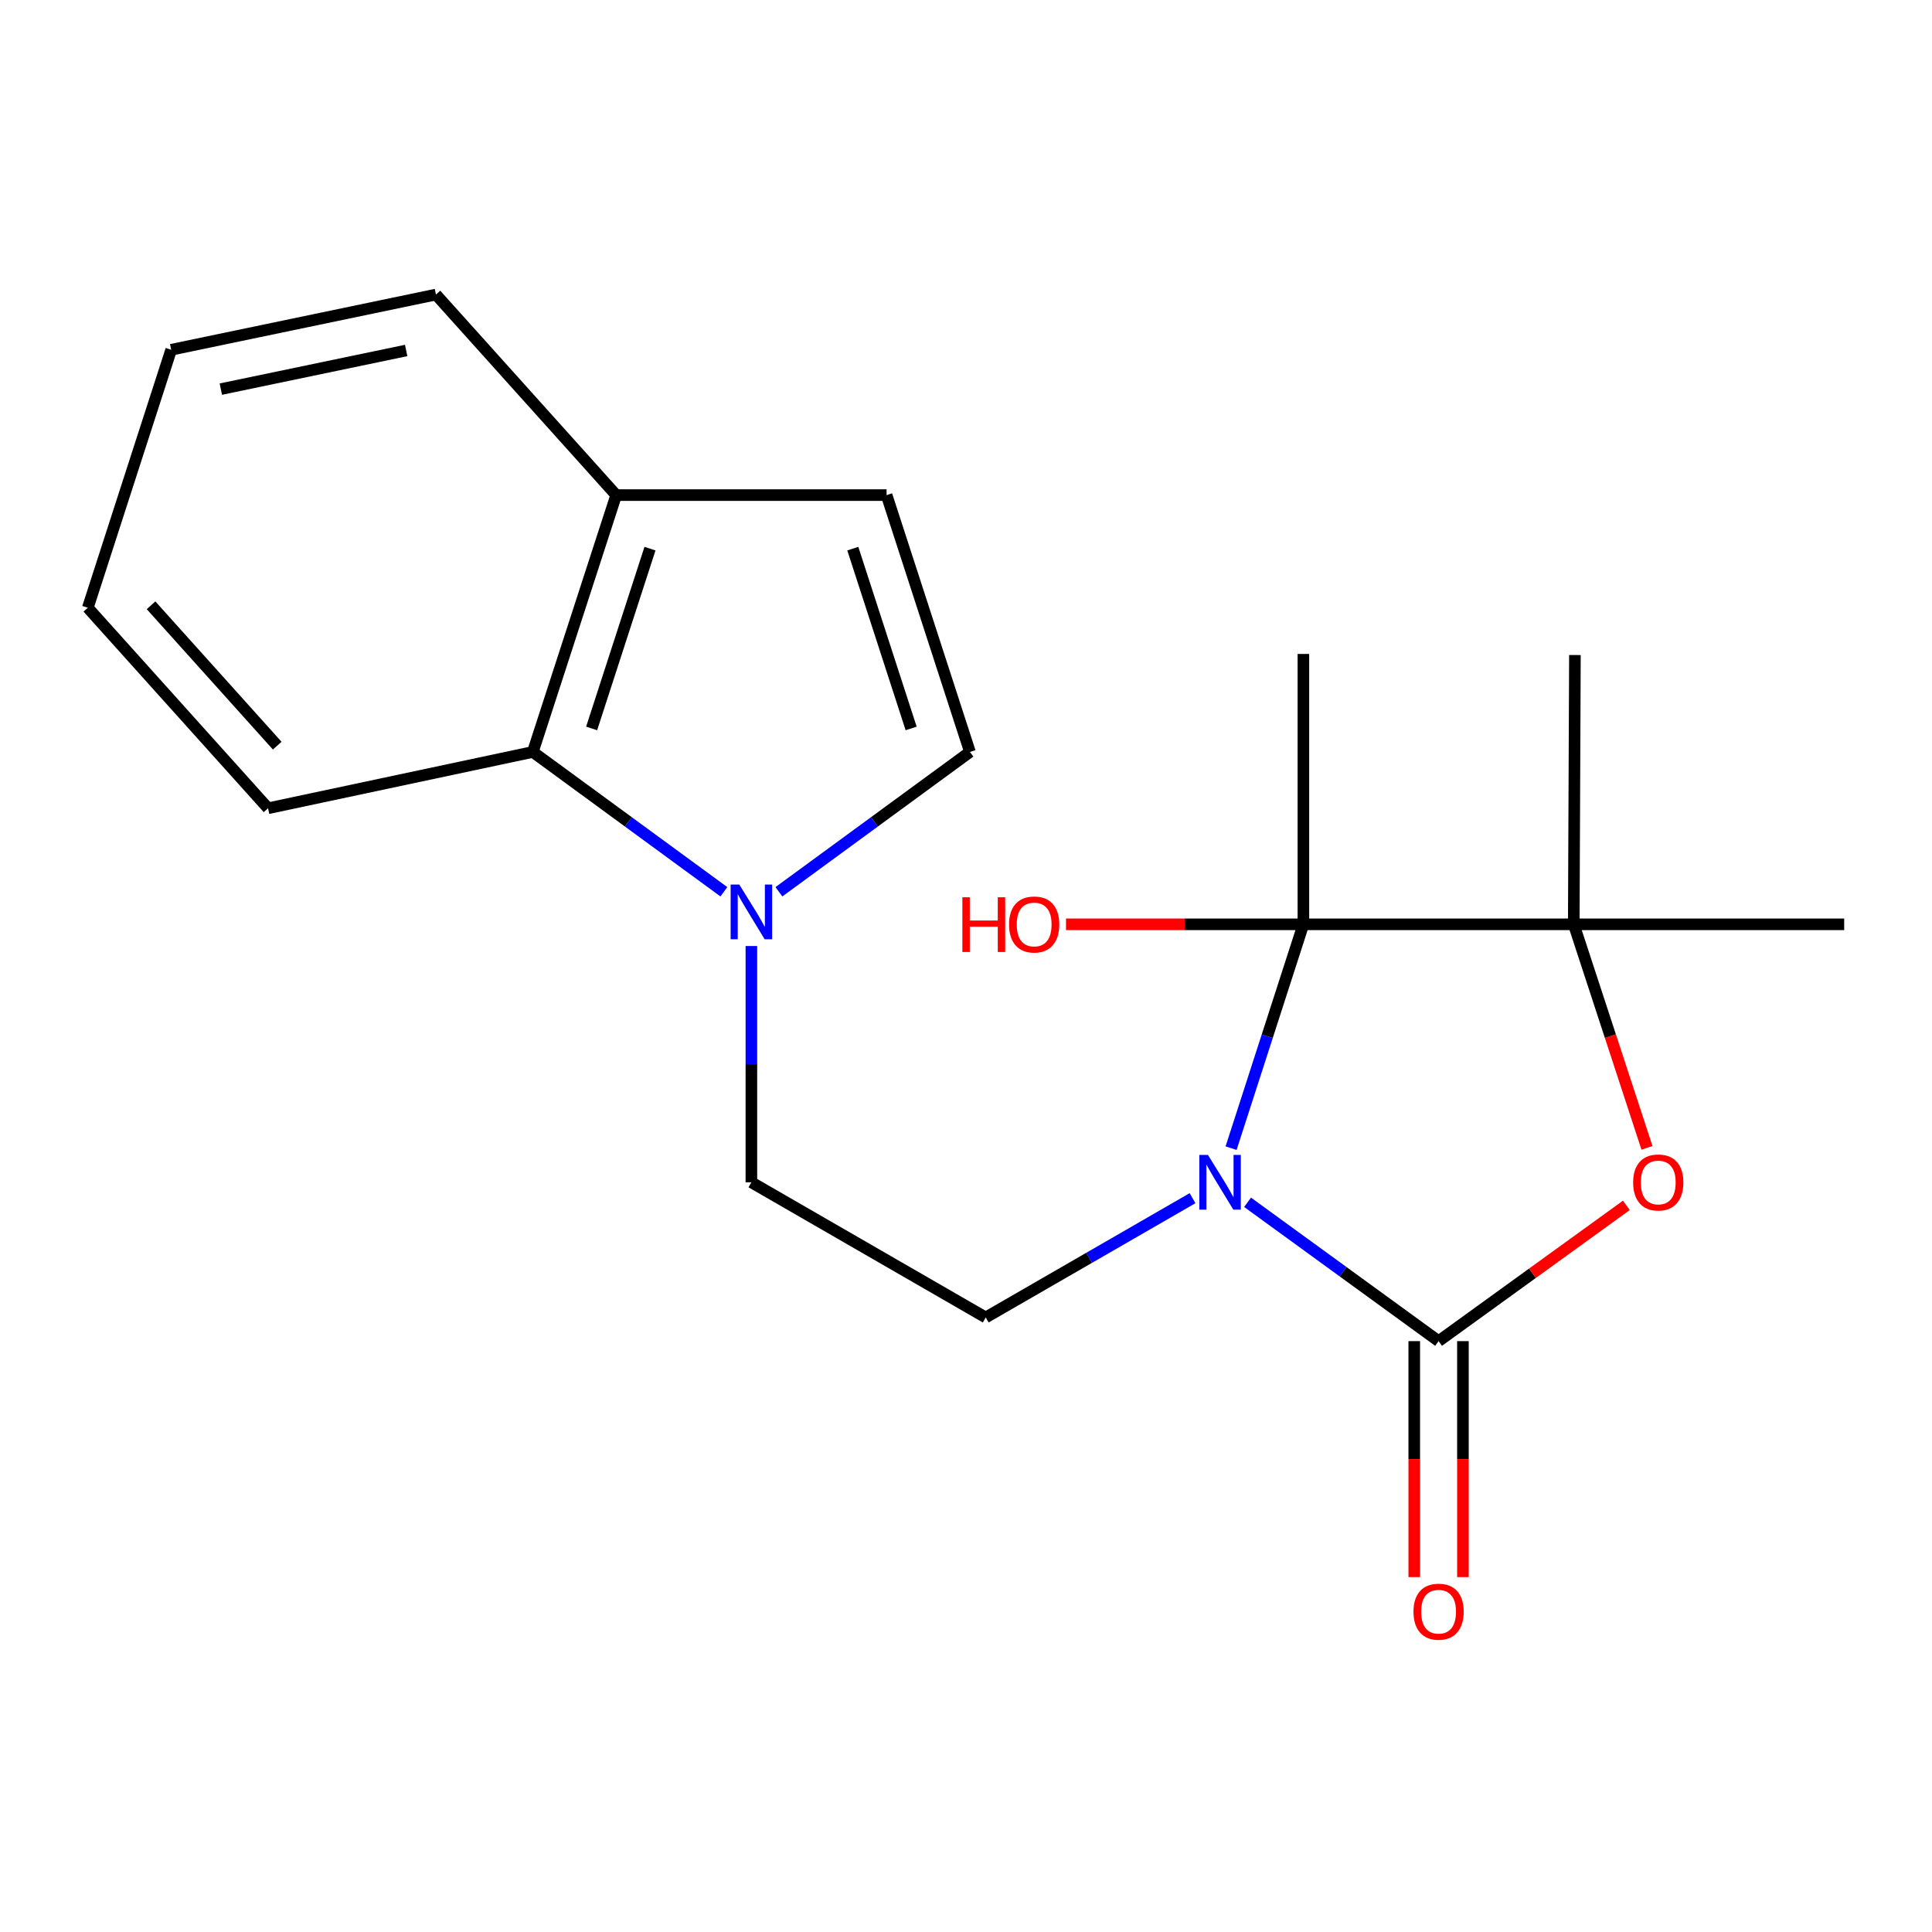 <?xml version='1.0' encoding='iso-8859-1'?>
<svg version='1.1' baseProfile='full'
              xmlns='http://www.w3.org/2000/svg'
                      xmlns:rdkit='http://www.rdkit.org/xml'
                      xmlns:xlink='http://www.w3.org/1999/xlink'
                  xml:space='preserve'
width='1000px' height='1000px' viewBox='0 0 1000 1000'>
<!-- END OF HEADER -->
<rect style='opacity:1.0;fill:#FFFFFF;stroke:none' width='1000' height='1000' x='0' y='0'> </rect>
<path class='bond-0' d='M 645.737,622.305 L 695.175,658.237' style='fill:none;fill-rule:evenodd;stroke:#0000FF;stroke-width:6px;stroke-linecap:butt;stroke-linejoin:miter;stroke-opacity:1' />
<path class='bond-0' d='M 695.175,658.237 L 744.613,694.168' style='fill:none;fill-rule:evenodd;stroke:#000000;stroke-width:6px;stroke-linecap:butt;stroke-linejoin:miter;stroke-opacity:1' />
<path class='bond-1' d='M 637.209,594.291 L 655.922,536.359' style='fill:none;fill-rule:evenodd;stroke:#0000FF;stroke-width:6px;stroke-linecap:butt;stroke-linejoin:miter;stroke-opacity:1' />
<path class='bond-1' d='M 655.922,536.359 L 674.636,478.428' style='fill:none;fill-rule:evenodd;stroke:#000000;stroke-width:6px;stroke-linecap:butt;stroke-linejoin:miter;stroke-opacity:1' />
<path class='bond-5' d='M 617.261,620.173 L 563.732,651.047' style='fill:none;fill-rule:evenodd;stroke:#0000FF;stroke-width:6px;stroke-linecap:butt;stroke-linejoin:miter;stroke-opacity:1' />
<path class='bond-5' d='M 563.732,651.047 L 510.203,681.922' style='fill:none;fill-rule:evenodd;stroke:#000000;stroke-width:6px;stroke-linecap:butt;stroke-linejoin:miter;stroke-opacity:1' />
<path class='bond-2' d='M 744.613,694.168 L 793.209,659.031' style='fill:none;fill-rule:evenodd;stroke:#000000;stroke-width:6px;stroke-linecap:butt;stroke-linejoin:miter;stroke-opacity:1' />
<path class='bond-2' d='M 793.209,659.031 L 841.805,623.894' style='fill:none;fill-rule:evenodd;stroke:#FF0000;stroke-width:6px;stroke-linecap:butt;stroke-linejoin:miter;stroke-opacity:1' />
<path class='bond-9' d='M 732.017,694.168 L 732.017,755.236' style='fill:none;fill-rule:evenodd;stroke:#000000;stroke-width:6px;stroke-linecap:butt;stroke-linejoin:miter;stroke-opacity:1' />
<path class='bond-9' d='M 732.017,755.236 L 732.017,816.304' style='fill:none;fill-rule:evenodd;stroke:#FF0000;stroke-width:6px;stroke-linecap:butt;stroke-linejoin:miter;stroke-opacity:1' />
<path class='bond-9' d='M 757.209,694.168 L 757.209,755.236' style='fill:none;fill-rule:evenodd;stroke:#000000;stroke-width:6px;stroke-linecap:butt;stroke-linejoin:miter;stroke-opacity:1' />
<path class='bond-9' d='M 757.209,755.236 L 757.209,816.304' style='fill:none;fill-rule:evenodd;stroke:#FF0000;stroke-width:6px;stroke-linecap:butt;stroke-linejoin:miter;stroke-opacity:1' />
<path class='bond-3' d='M 674.636,478.428 L 814.577,478.428' style='fill:none;fill-rule:evenodd;stroke:#000000;stroke-width:6px;stroke-linecap:butt;stroke-linejoin:miter;stroke-opacity:1' />
<path class='bond-12' d='M 674.636,478.428 L 613.201,478.428' style='fill:none;fill-rule:evenodd;stroke:#000000;stroke-width:6px;stroke-linecap:butt;stroke-linejoin:miter;stroke-opacity:1' />
<path class='bond-12' d='M 613.201,478.428 L 551.766,478.428' style='fill:none;fill-rule:evenodd;stroke:#FF0000;stroke-width:6px;stroke-linecap:butt;stroke-linejoin:miter;stroke-opacity:1' />
<path class='bond-13' d='M 674.636,478.428 L 674.636,338.487' style='fill:none;fill-rule:evenodd;stroke:#000000;stroke-width:6px;stroke-linecap:butt;stroke-linejoin:miter;stroke-opacity:1' />
<path class='bond-20' d='M 852.472,594.126 L 833.524,536.277' style='fill:none;fill-rule:evenodd;stroke:#FF0000;stroke-width:6px;stroke-linecap:butt;stroke-linejoin:miter;stroke-opacity:1' />
<path class='bond-20' d='M 833.524,536.277 L 814.577,478.428' style='fill:none;fill-rule:evenodd;stroke:#000000;stroke-width:6px;stroke-linecap:butt;stroke-linejoin:miter;stroke-opacity:1' />
<path class='bond-14' d='M 814.577,478.428 L 954.545,478.428' style='fill:none;fill-rule:evenodd;stroke:#000000;stroke-width:6px;stroke-linecap:butt;stroke-linejoin:miter;stroke-opacity:1' />
<path class='bond-15' d='M 814.577,478.428 L 815.178,339.047' style='fill:none;fill-rule:evenodd;stroke:#000000;stroke-width:6px;stroke-linecap:butt;stroke-linejoin:miter;stroke-opacity:1' />
<path class='bond-4' d='M 388.918,489.663 L 388.918,550.811' style='fill:none;fill-rule:evenodd;stroke:#0000FF;stroke-width:6px;stroke-linecap:butt;stroke-linejoin:miter;stroke-opacity:1' />
<path class='bond-4' d='M 388.918,550.811 L 388.918,611.959' style='fill:none;fill-rule:evenodd;stroke:#000000;stroke-width:6px;stroke-linecap:butt;stroke-linejoin:miter;stroke-opacity:1' />
<path class='bond-6' d='M 403.163,461.578 L 452.603,425.392' style='fill:none;fill-rule:evenodd;stroke:#0000FF;stroke-width:6px;stroke-linecap:butt;stroke-linejoin:miter;stroke-opacity:1' />
<path class='bond-6' d='M 452.603,425.392 L 502.043,389.206' style='fill:none;fill-rule:evenodd;stroke:#000000;stroke-width:6px;stroke-linecap:butt;stroke-linejoin:miter;stroke-opacity:1' />
<path class='bond-7' d='M 374.673,461.578 L 325.233,425.392' style='fill:none;fill-rule:evenodd;stroke:#0000FF;stroke-width:6px;stroke-linecap:butt;stroke-linejoin:miter;stroke-opacity:1' />
<path class='bond-7' d='M 325.233,425.392 L 275.792,389.206' style='fill:none;fill-rule:evenodd;stroke:#000000;stroke-width:6px;stroke-linecap:butt;stroke-linejoin:miter;stroke-opacity:1' />
<path class='bond-10' d='M 510.203,681.922 L 388.918,611.959' style='fill:none;fill-rule:evenodd;stroke:#000000;stroke-width:6px;stroke-linecap:butt;stroke-linejoin:miter;stroke-opacity:1' />
<path class='bond-8' d='M 502.043,389.206 L 458.895,256.263' style='fill:none;fill-rule:evenodd;stroke:#000000;stroke-width:6px;stroke-linecap:butt;stroke-linejoin:miter;stroke-opacity:1' />
<path class='bond-8' d='M 471.61,377.042 L 441.406,283.982' style='fill:none;fill-rule:evenodd;stroke:#000000;stroke-width:6px;stroke-linecap:butt;stroke-linejoin:miter;stroke-opacity:1' />
<path class='bond-11' d='M 275.792,389.206 L 318.94,256.263' style='fill:none;fill-rule:evenodd;stroke:#000000;stroke-width:6px;stroke-linecap:butt;stroke-linejoin:miter;stroke-opacity:1' />
<path class='bond-11' d='M 306.226,377.042 L 336.43,283.982' style='fill:none;fill-rule:evenodd;stroke:#000000;stroke-width:6px;stroke-linecap:butt;stroke-linejoin:miter;stroke-opacity:1' />
<path class='bond-16' d='M 275.792,389.206 L 138.748,418.359' style='fill:none;fill-rule:evenodd;stroke:#000000;stroke-width:6px;stroke-linecap:butt;stroke-linejoin:miter;stroke-opacity:1' />
<path class='bond-21' d='M 458.895,256.263 L 318.94,256.263' style='fill:none;fill-rule:evenodd;stroke:#000000;stroke-width:6px;stroke-linecap:butt;stroke-linejoin:miter;stroke-opacity:1' />
<path class='bond-17' d='M 318.94,256.263 L 225.646,152.459' style='fill:none;fill-rule:evenodd;stroke:#000000;stroke-width:6px;stroke-linecap:butt;stroke-linejoin:miter;stroke-opacity:1' />
<path class='bond-18' d='M 138.748,418.359 L 45.455,314.569' style='fill:none;fill-rule:evenodd;stroke:#000000;stroke-width:6px;stroke-linecap:butt;stroke-linejoin:miter;stroke-opacity:1' />
<path class='bond-18' d='M 143.49,385.95 L 78.184,313.296' style='fill:none;fill-rule:evenodd;stroke:#000000;stroke-width:6px;stroke-linecap:butt;stroke-linejoin:miter;stroke-opacity:1' />
<path class='bond-19' d='M 225.646,152.459 L 88.603,181.038' style='fill:none;fill-rule:evenodd;stroke:#000000;stroke-width:6px;stroke-linecap:butt;stroke-linejoin:miter;stroke-opacity:1' />
<path class='bond-19' d='M 210.233,181.407 L 114.302,201.412' style='fill:none;fill-rule:evenodd;stroke:#000000;stroke-width:6px;stroke-linecap:butt;stroke-linejoin:miter;stroke-opacity:1' />
<path class='bond-22' d='M 45.455,314.569 L 88.603,181.038' style='fill:none;fill-rule:evenodd;stroke:#000000;stroke-width:6px;stroke-linecap:butt;stroke-linejoin:miter;stroke-opacity:1' />
<path  class='atom-0' d='M 625.242 597.799
L 634.522 612.799
Q 635.442 614.279, 636.922 616.959
Q 638.402 619.639, 638.482 619.799
L 638.482 597.799
L 642.242 597.799
L 642.242 626.119
L 638.362 626.119
L 628.402 609.719
Q 627.242 607.799, 626.002 605.599
Q 624.802 603.399, 624.442 602.719
L 624.442 626.119
L 620.762 626.119
L 620.762 597.799
L 625.242 597.799
' fill='#0000FF'/>
<path  class='atom-3' d='M 845.312 612.039
Q 845.312 605.239, 848.672 601.439
Q 852.032 597.639, 858.312 597.639
Q 864.592 597.639, 867.952 601.439
Q 871.312 605.239, 871.312 612.039
Q 871.312 618.919, 867.912 622.839
Q 864.512 626.719, 858.312 626.719
Q 852.072 626.719, 848.672 622.839
Q 845.312 618.959, 845.312 612.039
M 858.312 623.519
Q 862.632 623.519, 864.952 620.639
Q 867.312 617.719, 867.312 612.039
Q 867.312 606.479, 864.952 603.679
Q 862.632 600.839, 858.312 600.839
Q 853.992 600.839, 851.632 603.639
Q 849.312 606.439, 849.312 612.039
Q 849.312 617.759, 851.632 620.639
Q 853.992 623.519, 858.312 623.519
' fill='#FF0000'/>
<path  class='atom-5' d='M 382.658 457.844
L 391.938 472.844
Q 392.858 474.324, 394.338 477.004
Q 395.818 479.684, 395.898 479.844
L 395.898 457.844
L 399.658 457.844
L 399.658 486.164
L 395.778 486.164
L 385.818 469.764
Q 384.658 467.844, 383.418 465.644
Q 382.218 463.444, 381.858 462.764
L 381.858 486.164
L 378.178 486.164
L 378.178 457.844
L 382.658 457.844
' fill='#0000FF'/>
<path  class='atom-10' d='M 731.613 834.203
Q 731.613 827.403, 734.973 823.603
Q 738.333 819.803, 744.613 819.803
Q 750.893 819.803, 754.253 823.603
Q 757.613 827.403, 757.613 834.203
Q 757.613 841.083, 754.213 845.003
Q 750.813 848.883, 744.613 848.883
Q 738.373 848.883, 734.973 845.003
Q 731.613 841.123, 731.613 834.203
M 744.613 845.683
Q 748.933 845.683, 751.253 842.803
Q 753.613 839.883, 753.613 834.203
Q 753.613 828.643, 751.253 825.843
Q 748.933 823.003, 744.613 823.003
Q 740.293 823.003, 737.933 825.803
Q 735.613 828.603, 735.613 834.203
Q 735.613 839.923, 737.933 842.803
Q 740.293 845.683, 744.613 845.683
' fill='#FF0000'/>
<path  class='atom-13' d='M 498.123 464.428
L 501.963 464.428
L 501.963 476.468
L 516.443 476.468
L 516.443 464.428
L 520.283 464.428
L 520.283 492.748
L 516.443 492.748
L 516.443 479.668
L 501.963 479.668
L 501.963 492.748
L 498.123 492.748
L 498.123 464.428
' fill='#FF0000'/>
<path  class='atom-13' d='M 522.283 478.508
Q 522.283 471.708, 525.643 467.908
Q 529.003 464.108, 535.283 464.108
Q 541.563 464.108, 544.923 467.908
Q 548.283 471.708, 548.283 478.508
Q 548.283 485.388, 544.883 489.308
Q 541.483 493.188, 535.283 493.188
Q 529.043 493.188, 525.643 489.308
Q 522.283 485.428, 522.283 478.508
M 535.283 489.988
Q 539.603 489.988, 541.923 487.108
Q 544.283 484.188, 544.283 478.508
Q 544.283 472.948, 541.923 470.148
Q 539.603 467.308, 535.283 467.308
Q 530.963 467.308, 528.603 470.108
Q 526.283 472.908, 526.283 478.508
Q 526.283 484.228, 528.603 487.108
Q 530.963 489.988, 535.283 489.988
' fill='#FF0000'/>
</svg>
